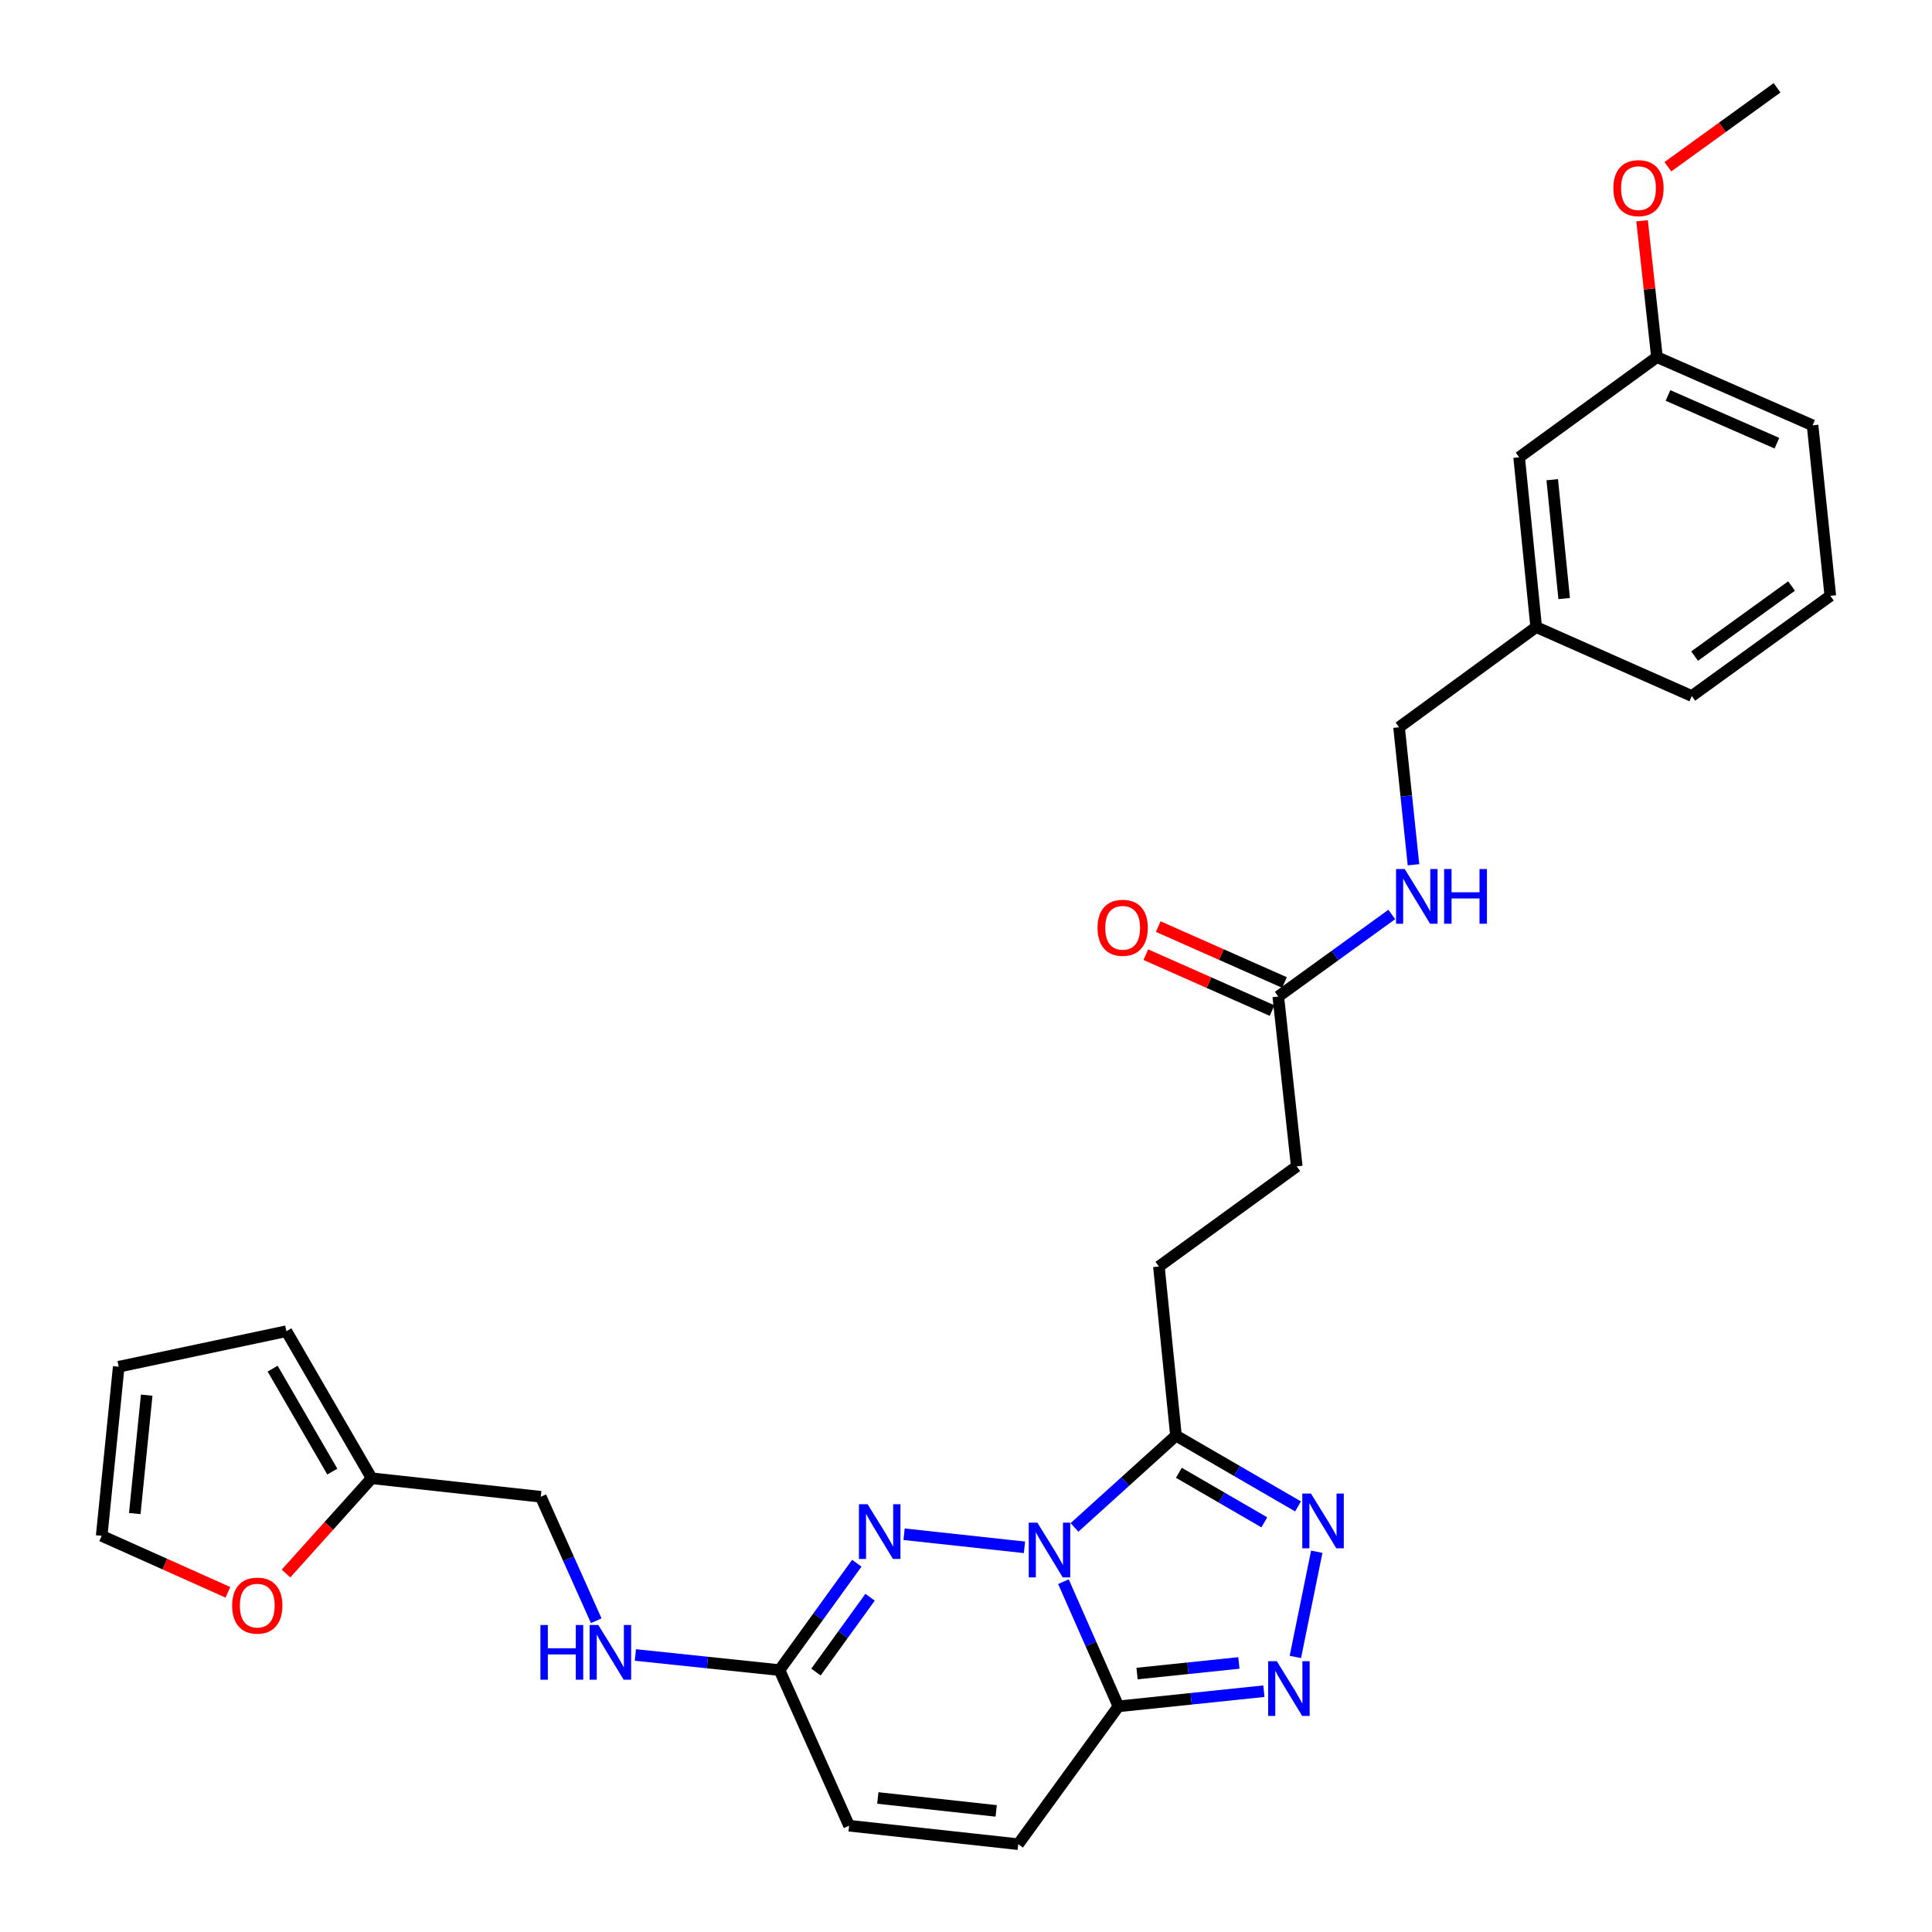 <?xml version='1.0' encoding='iso-8859-1'?>
<svg version='1.1' baseProfile='full'
              xmlns='http://www.w3.org/2000/svg'
                      xmlns:rdkit='http://www.rdkit.org/xml'
                      xmlns:xlink='http://www.w3.org/1999/xlink'
                  xml:space='preserve'
width='1000px' height='1000px' viewBox='0 0 1000 1000'>
<!-- END OF HEADER -->
<rect style='opacity:1.0;fill:#FFFFFF;stroke:none' width='1000' height='1000' x='0' y='0'> </rect>
<path class='bond-0' d='M 550.431,818.671 L 564.662,850.939' style='fill:none;fill-rule:evenodd;stroke:#0000FF;stroke-width:6px;stroke-linecap:butt;stroke-linejoin:miter;stroke-opacity:1' />
<path class='bond-0' d='M 564.662,850.939 L 578.894,883.207' style='fill:none;fill-rule:evenodd;stroke:#000000;stroke-width:6px;stroke-linecap:butt;stroke-linejoin:miter;stroke-opacity:1' />
<path class='bond-1' d='M 530.261,800.892 L 467.948,794.115' style='fill:none;fill-rule:evenodd;stroke:#0000FF;stroke-width:6px;stroke-linecap:butt;stroke-linejoin:miter;stroke-opacity:1' />
<path class='bond-2' d='M 556.158,790.589 L 582.419,766.835' style='fill:none;fill-rule:evenodd;stroke:#0000FF;stroke-width:6px;stroke-linecap:butt;stroke-linejoin:miter;stroke-opacity:1' />
<path class='bond-2' d='M 582.419,766.835 L 608.681,743.08' style='fill:none;fill-rule:evenodd;stroke:#000000;stroke-width:6px;stroke-linecap:butt;stroke-linejoin:miter;stroke-opacity:1' />
<path class='bond-3' d='M 578.894,883.207 L 616.539,879.284' style='fill:none;fill-rule:evenodd;stroke:#000000;stroke-width:6px;stroke-linecap:butt;stroke-linejoin:miter;stroke-opacity:1' />
<path class='bond-3' d='M 616.539,879.284 L 654.184,875.361' style='fill:none;fill-rule:evenodd;stroke:#0000FF;stroke-width:6px;stroke-linecap:butt;stroke-linejoin:miter;stroke-opacity:1' />
<path class='bond-3' d='M 588.541,866.229 L 614.892,863.483' style='fill:none;fill-rule:evenodd;stroke:#000000;stroke-width:6px;stroke-linecap:butt;stroke-linejoin:miter;stroke-opacity:1' />
<path class='bond-3' d='M 614.892,863.483 L 641.244,860.737' style='fill:none;fill-rule:evenodd;stroke:#0000FF;stroke-width:6px;stroke-linecap:butt;stroke-linejoin:miter;stroke-opacity:1' />
<path class='bond-6' d='M 578.894,883.207 L 527.033,954.545' style='fill:none;fill-rule:evenodd;stroke:#000000;stroke-width:6px;stroke-linecap:butt;stroke-linejoin:miter;stroke-opacity:1' />
<path class='bond-5' d='M 443.482,809.115 L 423.473,836.779' style='fill:none;fill-rule:evenodd;stroke:#0000FF;stroke-width:6px;stroke-linecap:butt;stroke-linejoin:miter;stroke-opacity:1' />
<path class='bond-5' d='M 423.473,836.779 L 403.464,864.443' style='fill:none;fill-rule:evenodd;stroke:#000000;stroke-width:6px;stroke-linecap:butt;stroke-linejoin:miter;stroke-opacity:1' />
<path class='bond-5' d='M 450.352,826.724 L 436.345,846.089' style='fill:none;fill-rule:evenodd;stroke:#0000FF;stroke-width:6px;stroke-linecap:butt;stroke-linejoin:miter;stroke-opacity:1' />
<path class='bond-5' d='M 436.345,846.089 L 422.339,865.454' style='fill:none;fill-rule:evenodd;stroke:#000000;stroke-width:6px;stroke-linecap:butt;stroke-linejoin:miter;stroke-opacity:1' />
<path class='bond-4' d='M 608.681,743.08 L 640.272,761.397' style='fill:none;fill-rule:evenodd;stroke:#000000;stroke-width:6px;stroke-linecap:butt;stroke-linejoin:miter;stroke-opacity:1' />
<path class='bond-4' d='M 640.272,761.397 L 671.863,779.715' style='fill:none;fill-rule:evenodd;stroke:#0000FF;stroke-width:6px;stroke-linecap:butt;stroke-linejoin:miter;stroke-opacity:1' />
<path class='bond-4' d='M 610.189,762.318 L 632.303,775.14' style='fill:none;fill-rule:evenodd;stroke:#000000;stroke-width:6px;stroke-linecap:butt;stroke-linejoin:miter;stroke-opacity:1' />
<path class='bond-4' d='M 632.303,775.14 L 654.417,787.963' style='fill:none;fill-rule:evenodd;stroke:#0000FF;stroke-width:6px;stroke-linecap:butt;stroke-linejoin:miter;stroke-opacity:1' />
<path class='bond-12' d='M 608.681,743.08 L 599.846,655.554' style='fill:none;fill-rule:evenodd;stroke:#000000;stroke-width:6px;stroke-linecap:butt;stroke-linejoin:miter;stroke-opacity:1' />
<path class='bond-29' d='M 670.474,857.636 L 681.556,803.174' style='fill:none;fill-rule:evenodd;stroke:#0000FF;stroke-width:6px;stroke-linecap:butt;stroke-linejoin:miter;stroke-opacity:1' />
<path class='bond-7' d='M 403.464,864.443 L 439.499,944.987' style='fill:none;fill-rule:evenodd;stroke:#000000;stroke-width:6px;stroke-linecap:butt;stroke-linejoin:miter;stroke-opacity:1' />
<path class='bond-11' d='M 403.464,864.443 L 366.171,860.528' style='fill:none;fill-rule:evenodd;stroke:#000000;stroke-width:6px;stroke-linecap:butt;stroke-linejoin:miter;stroke-opacity:1' />
<path class='bond-11' d='M 366.171,860.528 L 328.878,856.614' style='fill:none;fill-rule:evenodd;stroke:#0000FF;stroke-width:6px;stroke-linecap:butt;stroke-linejoin:miter;stroke-opacity:1' />
<path class='bond-30' d='M 527.033,954.545 L 439.499,944.987' style='fill:none;fill-rule:evenodd;stroke:#000000;stroke-width:6px;stroke-linecap:butt;stroke-linejoin:miter;stroke-opacity:1' />
<path class='bond-30' d='M 515.628,937.319 L 454.354,930.628' style='fill:none;fill-rule:evenodd;stroke:#000000;stroke-width:6px;stroke-linecap:butt;stroke-linejoin:miter;stroke-opacity:1' />
<path class='bond-8' d='M 661.635,515.807 L 671.194,603.712' style='fill:none;fill-rule:evenodd;stroke:#000000;stroke-width:6px;stroke-linecap:butt;stroke-linejoin:miter;stroke-opacity:1' />
<path class='bond-13' d='M 661.635,515.807 L 691.01,494.568' style='fill:none;fill-rule:evenodd;stroke:#000000;stroke-width:6px;stroke-linecap:butt;stroke-linejoin:miter;stroke-opacity:1' />
<path class='bond-13' d='M 691.01,494.568 L 720.384,473.329' style='fill:none;fill-rule:evenodd;stroke:#0000FF;stroke-width:6px;stroke-linecap:butt;stroke-linejoin:miter;stroke-opacity:1' />
<path class='bond-17' d='M 664.851,508.544 L 632.18,494.077' style='fill:none;fill-rule:evenodd;stroke:#000000;stroke-width:6px;stroke-linecap:butt;stroke-linejoin:miter;stroke-opacity:1' />
<path class='bond-17' d='M 632.18,494.077 L 599.51,479.611' style='fill:none;fill-rule:evenodd;stroke:#FF0000;stroke-width:6px;stroke-linecap:butt;stroke-linejoin:miter;stroke-opacity:1' />
<path class='bond-17' d='M 658.419,523.07 L 625.748,508.603' style='fill:none;fill-rule:evenodd;stroke:#000000;stroke-width:6px;stroke-linecap:butt;stroke-linejoin:miter;stroke-opacity:1' />
<path class='bond-17' d='M 625.748,508.603 L 593.077,494.137' style='fill:none;fill-rule:evenodd;stroke:#FF0000;stroke-width:6px;stroke-linecap:butt;stroke-linejoin:miter;stroke-opacity:1' />
<path class='bond-9' d='M 192.369,765.153 L 279.903,774.72' style='fill:none;fill-rule:evenodd;stroke:#000000;stroke-width:6px;stroke-linecap:butt;stroke-linejoin:miter;stroke-opacity:1' />
<path class='bond-10' d='M 192.369,765.153 L 170.201,789.802' style='fill:none;fill-rule:evenodd;stroke:#000000;stroke-width:6px;stroke-linecap:butt;stroke-linejoin:miter;stroke-opacity:1' />
<path class='bond-10' d='M 170.201,789.802 L 148.034,814.451' style='fill:none;fill-rule:evenodd;stroke:#FF0000;stroke-width:6px;stroke-linecap:butt;stroke-linejoin:miter;stroke-opacity:1' />
<path class='bond-14' d='M 192.369,765.153 L 148.24,689.031' style='fill:none;fill-rule:evenodd;stroke:#000000;stroke-width:6px;stroke-linecap:butt;stroke-linejoin:miter;stroke-opacity:1' />
<path class='bond-14' d='M 172.005,761.702 L 141.115,708.416' style='fill:none;fill-rule:evenodd;stroke:#000000;stroke-width:6px;stroke-linecap:butt;stroke-linejoin:miter;stroke-opacity:1' />
<path class='bond-15' d='M 117.959,824.179 L 85.295,809.559' style='fill:none;fill-rule:evenodd;stroke:#FF0000;stroke-width:6px;stroke-linecap:butt;stroke-linejoin:miter;stroke-opacity:1' />
<path class='bond-15' d='M 85.295,809.559 L 52.63,794.94' style='fill:none;fill-rule:evenodd;stroke:#000000;stroke-width:6px;stroke-linecap:butt;stroke-linejoin:miter;stroke-opacity:1' />
<path class='bond-18' d='M 308.615,838.89 L 294.259,806.805' style='fill:none;fill-rule:evenodd;stroke:#0000FF;stroke-width:6px;stroke-linecap:butt;stroke-linejoin:miter;stroke-opacity:1' />
<path class='bond-18' d='M 294.259,806.805 L 279.903,774.72' style='fill:none;fill-rule:evenodd;stroke:#000000;stroke-width:6px;stroke-linecap:butt;stroke-linejoin:miter;stroke-opacity:1' />
<path class='bond-19' d='M 599.846,655.554 L 671.194,603.712' style='fill:none;fill-rule:evenodd;stroke:#000000;stroke-width:6px;stroke-linecap:butt;stroke-linejoin:miter;stroke-opacity:1' />
<path class='bond-20' d='M 731.619,447.604 L 727.884,412.017' style='fill:none;fill-rule:evenodd;stroke:#0000FF;stroke-width:6px;stroke-linecap:butt;stroke-linejoin:miter;stroke-opacity:1' />
<path class='bond-20' d='M 727.884,412.017 L 724.148,376.43' style='fill:none;fill-rule:evenodd;stroke:#000000;stroke-width:6px;stroke-linecap:butt;stroke-linejoin:miter;stroke-opacity:1' />
<path class='bond-16' d='M 148.24,689.031 L 61.447,707.415' style='fill:none;fill-rule:evenodd;stroke:#000000;stroke-width:6px;stroke-linecap:butt;stroke-linejoin:miter;stroke-opacity:1' />
<path class='bond-31' d='M 52.63,794.94 L 61.447,707.415' style='fill:none;fill-rule:evenodd;stroke:#000000;stroke-width:6px;stroke-linecap:butt;stroke-linejoin:miter;stroke-opacity:1' />
<path class='bond-31' d='M 69.759,783.403 L 75.931,722.136' style='fill:none;fill-rule:evenodd;stroke:#000000;stroke-width:6px;stroke-linecap:butt;stroke-linejoin:miter;stroke-opacity:1' />
<path class='bond-22' d='M 724.148,376.43 L 795.125,324.57' style='fill:none;fill-rule:evenodd;stroke:#000000;stroke-width:6px;stroke-linecap:butt;stroke-linejoin:miter;stroke-opacity:1' />
<path class='bond-21' d='M 786.308,236.692 L 795.125,324.57' style='fill:none;fill-rule:evenodd;stroke:#000000;stroke-width:6px;stroke-linecap:butt;stroke-linejoin:miter;stroke-opacity:1' />
<path class='bond-21' d='M 803.438,248.287 L 809.61,309.802' style='fill:none;fill-rule:evenodd;stroke:#000000;stroke-width:6px;stroke-linecap:butt;stroke-linejoin:miter;stroke-opacity:1' />
<path class='bond-23' d='M 786.308,236.692 L 857.638,184.84' style='fill:none;fill-rule:evenodd;stroke:#000000;stroke-width:6px;stroke-linecap:butt;stroke-linejoin:miter;stroke-opacity:1' />
<path class='bond-26' d='M 795.125,324.57 L 875.669,360.253' style='fill:none;fill-rule:evenodd;stroke:#000000;stroke-width:6px;stroke-linecap:butt;stroke-linejoin:miter;stroke-opacity:1' />
<path class='bond-24' d='M 857.638,184.84 L 853.785,149.549' style='fill:none;fill-rule:evenodd;stroke:#000000;stroke-width:6px;stroke-linecap:butt;stroke-linejoin:miter;stroke-opacity:1' />
<path class='bond-24' d='M 853.785,149.549 L 849.932,114.259' style='fill:none;fill-rule:evenodd;stroke:#FF0000;stroke-width:6px;stroke-linecap:butt;stroke-linejoin:miter;stroke-opacity:1' />
<path class='bond-32' d='M 857.638,184.84 L 938.182,220.143' style='fill:none;fill-rule:evenodd;stroke:#000000;stroke-width:6px;stroke-linecap:butt;stroke-linejoin:miter;stroke-opacity:1' />
<path class='bond-32' d='M 863.343,204.686 L 919.723,229.398' style='fill:none;fill-rule:evenodd;stroke:#000000;stroke-width:6px;stroke-linecap:butt;stroke-linejoin:miter;stroke-opacity:1' />
<path class='bond-28' d='M 863.292,86.301 L 891.545,65.878' style='fill:none;fill-rule:evenodd;stroke:#FF0000;stroke-width:6px;stroke-linecap:butt;stroke-linejoin:miter;stroke-opacity:1' />
<path class='bond-28' d='M 891.545,65.878 L 919.798,45.455' style='fill:none;fill-rule:evenodd;stroke:#000000;stroke-width:6px;stroke-linecap:butt;stroke-linejoin:miter;stroke-opacity:1' />
<path class='bond-25' d='M 947.37,308.41 L 875.669,360.253' style='fill:none;fill-rule:evenodd;stroke:#000000;stroke-width:6px;stroke-linecap:butt;stroke-linejoin:miter;stroke-opacity:1' />
<path class='bond-25' d='M 927.307,303.313 L 877.116,339.602' style='fill:none;fill-rule:evenodd;stroke:#000000;stroke-width:6px;stroke-linecap:butt;stroke-linejoin:miter;stroke-opacity:1' />
<path class='bond-27' d='M 947.37,308.41 L 938.182,220.143' style='fill:none;fill-rule:evenodd;stroke:#000000;stroke-width:6px;stroke-linecap:butt;stroke-linejoin:miter;stroke-opacity:1' />
<path  class='atom-0' d='M 536.951 788.141
L 546.231 803.141
Q 547.151 804.621, 548.631 807.301
Q 550.111 809.981, 550.191 810.141
L 550.191 788.141
L 553.951 788.141
L 553.951 816.461
L 550.071 816.461
L 540.111 800.061
Q 538.951 798.141, 537.711 795.941
Q 536.511 793.741, 536.151 793.061
L 536.151 816.461
L 532.471 816.461
L 532.471 788.141
L 536.951 788.141
' fill='#0000FF'/>
<path  class='atom-2' d='M 449.064 778.582
L 458.344 793.582
Q 459.264 795.062, 460.744 797.742
Q 462.224 800.422, 462.304 800.582
L 462.304 778.582
L 466.064 778.582
L 466.064 806.902
L 462.184 806.902
L 452.224 790.502
Q 451.064 788.582, 449.824 786.382
Q 448.624 784.182, 448.264 783.502
L 448.264 806.902
L 444.584 806.902
L 444.584 778.582
L 449.064 778.582
' fill='#0000FF'/>
<path  class='atom-4' d='M 660.883 859.85
L 670.163 874.85
Q 671.083 876.33, 672.563 879.01
Q 674.043 881.69, 674.123 881.85
L 674.123 859.85
L 677.883 859.85
L 677.883 888.17
L 674.003 888.17
L 664.043 871.77
Q 662.883 869.85, 661.643 867.65
Q 660.443 865.45, 660.083 864.77
L 660.083 888.17
L 656.403 888.17
L 656.403 859.85
L 660.883 859.85
' fill='#0000FF'/>
<path  class='atom-5' d='M 678.543 773.057
L 687.823 788.057
Q 688.743 789.537, 690.223 792.217
Q 691.703 794.897, 691.783 795.057
L 691.783 773.057
L 695.543 773.057
L 695.543 801.377
L 691.663 801.377
L 681.703 784.977
Q 680.543 783.057, 679.303 780.857
Q 678.103 778.657, 677.743 777.977
L 677.743 801.377
L 674.063 801.377
L 674.063 773.057
L 678.543 773.057
' fill='#0000FF'/>
<path  class='atom-11' d='M 120.165 831.064
Q 120.165 824.264, 123.525 820.464
Q 126.885 816.664, 133.165 816.664
Q 139.445 816.664, 142.805 820.464
Q 146.165 824.264, 146.165 831.064
Q 146.165 837.944, 142.765 841.864
Q 139.365 845.744, 133.165 845.744
Q 126.925 845.744, 123.525 841.864
Q 120.165 837.984, 120.165 831.064
M 133.165 842.544
Q 137.485 842.544, 139.805 839.664
Q 142.165 836.744, 142.165 831.064
Q 142.165 825.504, 139.805 822.704
Q 137.485 819.864, 133.165 819.864
Q 128.845 819.864, 126.485 822.664
Q 124.165 825.464, 124.165 831.064
Q 124.165 836.784, 126.485 839.664
Q 128.845 842.544, 133.165 842.544
' fill='#FF0000'/>
<path  class='atom-12' d='M 279.718 841.095
L 283.558 841.095
L 283.558 853.135
L 298.038 853.135
L 298.038 841.095
L 301.878 841.095
L 301.878 869.415
L 298.038 869.415
L 298.038 856.335
L 283.558 856.335
L 283.558 869.415
L 279.718 869.415
L 279.718 841.095
' fill='#0000FF'/>
<path  class='atom-12' d='M 309.678 841.095
L 318.958 856.095
Q 319.878 857.575, 321.358 860.255
Q 322.838 862.935, 322.918 863.095
L 322.918 841.095
L 326.678 841.095
L 326.678 869.415
L 322.798 869.415
L 312.838 853.015
Q 311.678 851.095, 310.438 848.895
Q 309.238 846.695, 308.878 846.015
L 308.878 869.415
L 305.198 869.415
L 305.198 841.095
L 309.678 841.095
' fill='#0000FF'/>
<path  class='atom-14' d='M 727.076 449.804
L 736.356 464.804
Q 737.276 466.284, 738.756 468.964
Q 740.236 471.644, 740.316 471.804
L 740.316 449.804
L 744.076 449.804
L 744.076 478.124
L 740.196 478.124
L 730.236 461.724
Q 729.076 459.804, 727.836 457.604
Q 726.636 455.404, 726.276 454.724
L 726.276 478.124
L 722.596 478.124
L 722.596 449.804
L 727.076 449.804
' fill='#0000FF'/>
<path  class='atom-14' d='M 747.476 449.804
L 751.316 449.804
L 751.316 461.844
L 765.796 461.844
L 765.796 449.804
L 769.636 449.804
L 769.636 478.124
L 765.796 478.124
L 765.796 465.044
L 751.316 465.044
L 751.316 478.124
L 747.476 478.124
L 747.476 449.804
' fill='#0000FF'/>
<path  class='atom-18' d='M 568.091 480.222
Q 568.091 473.422, 571.451 469.622
Q 574.811 465.822, 581.091 465.822
Q 587.371 465.822, 590.731 469.622
Q 594.091 473.422, 594.091 480.222
Q 594.091 487.102, 590.691 491.022
Q 587.291 494.902, 581.091 494.902
Q 574.851 494.902, 571.451 491.022
Q 568.091 487.142, 568.091 480.222
M 581.091 491.702
Q 585.411 491.702, 587.731 488.822
Q 590.091 485.902, 590.091 480.222
Q 590.091 474.662, 587.731 471.862
Q 585.411 469.022, 581.091 469.022
Q 576.771 469.022, 574.411 471.822
Q 572.091 474.622, 572.091 480.222
Q 572.091 485.942, 574.411 488.822
Q 576.771 491.702, 581.091 491.702
' fill='#FF0000'/>
<path  class='atom-25' d='M 835.08 97.377
Q 835.08 90.577, 838.44 86.777
Q 841.8 82.977, 848.08 82.977
Q 854.36 82.977, 857.72 86.777
Q 861.08 90.577, 861.08 97.377
Q 861.08 104.257, 857.68 108.177
Q 854.28 112.057, 848.08 112.057
Q 841.84 112.057, 838.44 108.177
Q 835.08 104.297, 835.08 97.377
M 848.08 108.857
Q 852.4 108.857, 854.72 105.977
Q 857.08 103.057, 857.08 97.377
Q 857.08 91.817, 854.72 89.017
Q 852.4 86.177, 848.08 86.177
Q 843.76 86.177, 841.4 88.977
Q 839.08 91.777, 839.08 97.377
Q 839.08 103.097, 841.4 105.977
Q 843.76 108.857, 848.08 108.857
' fill='#FF0000'/>
</svg>
